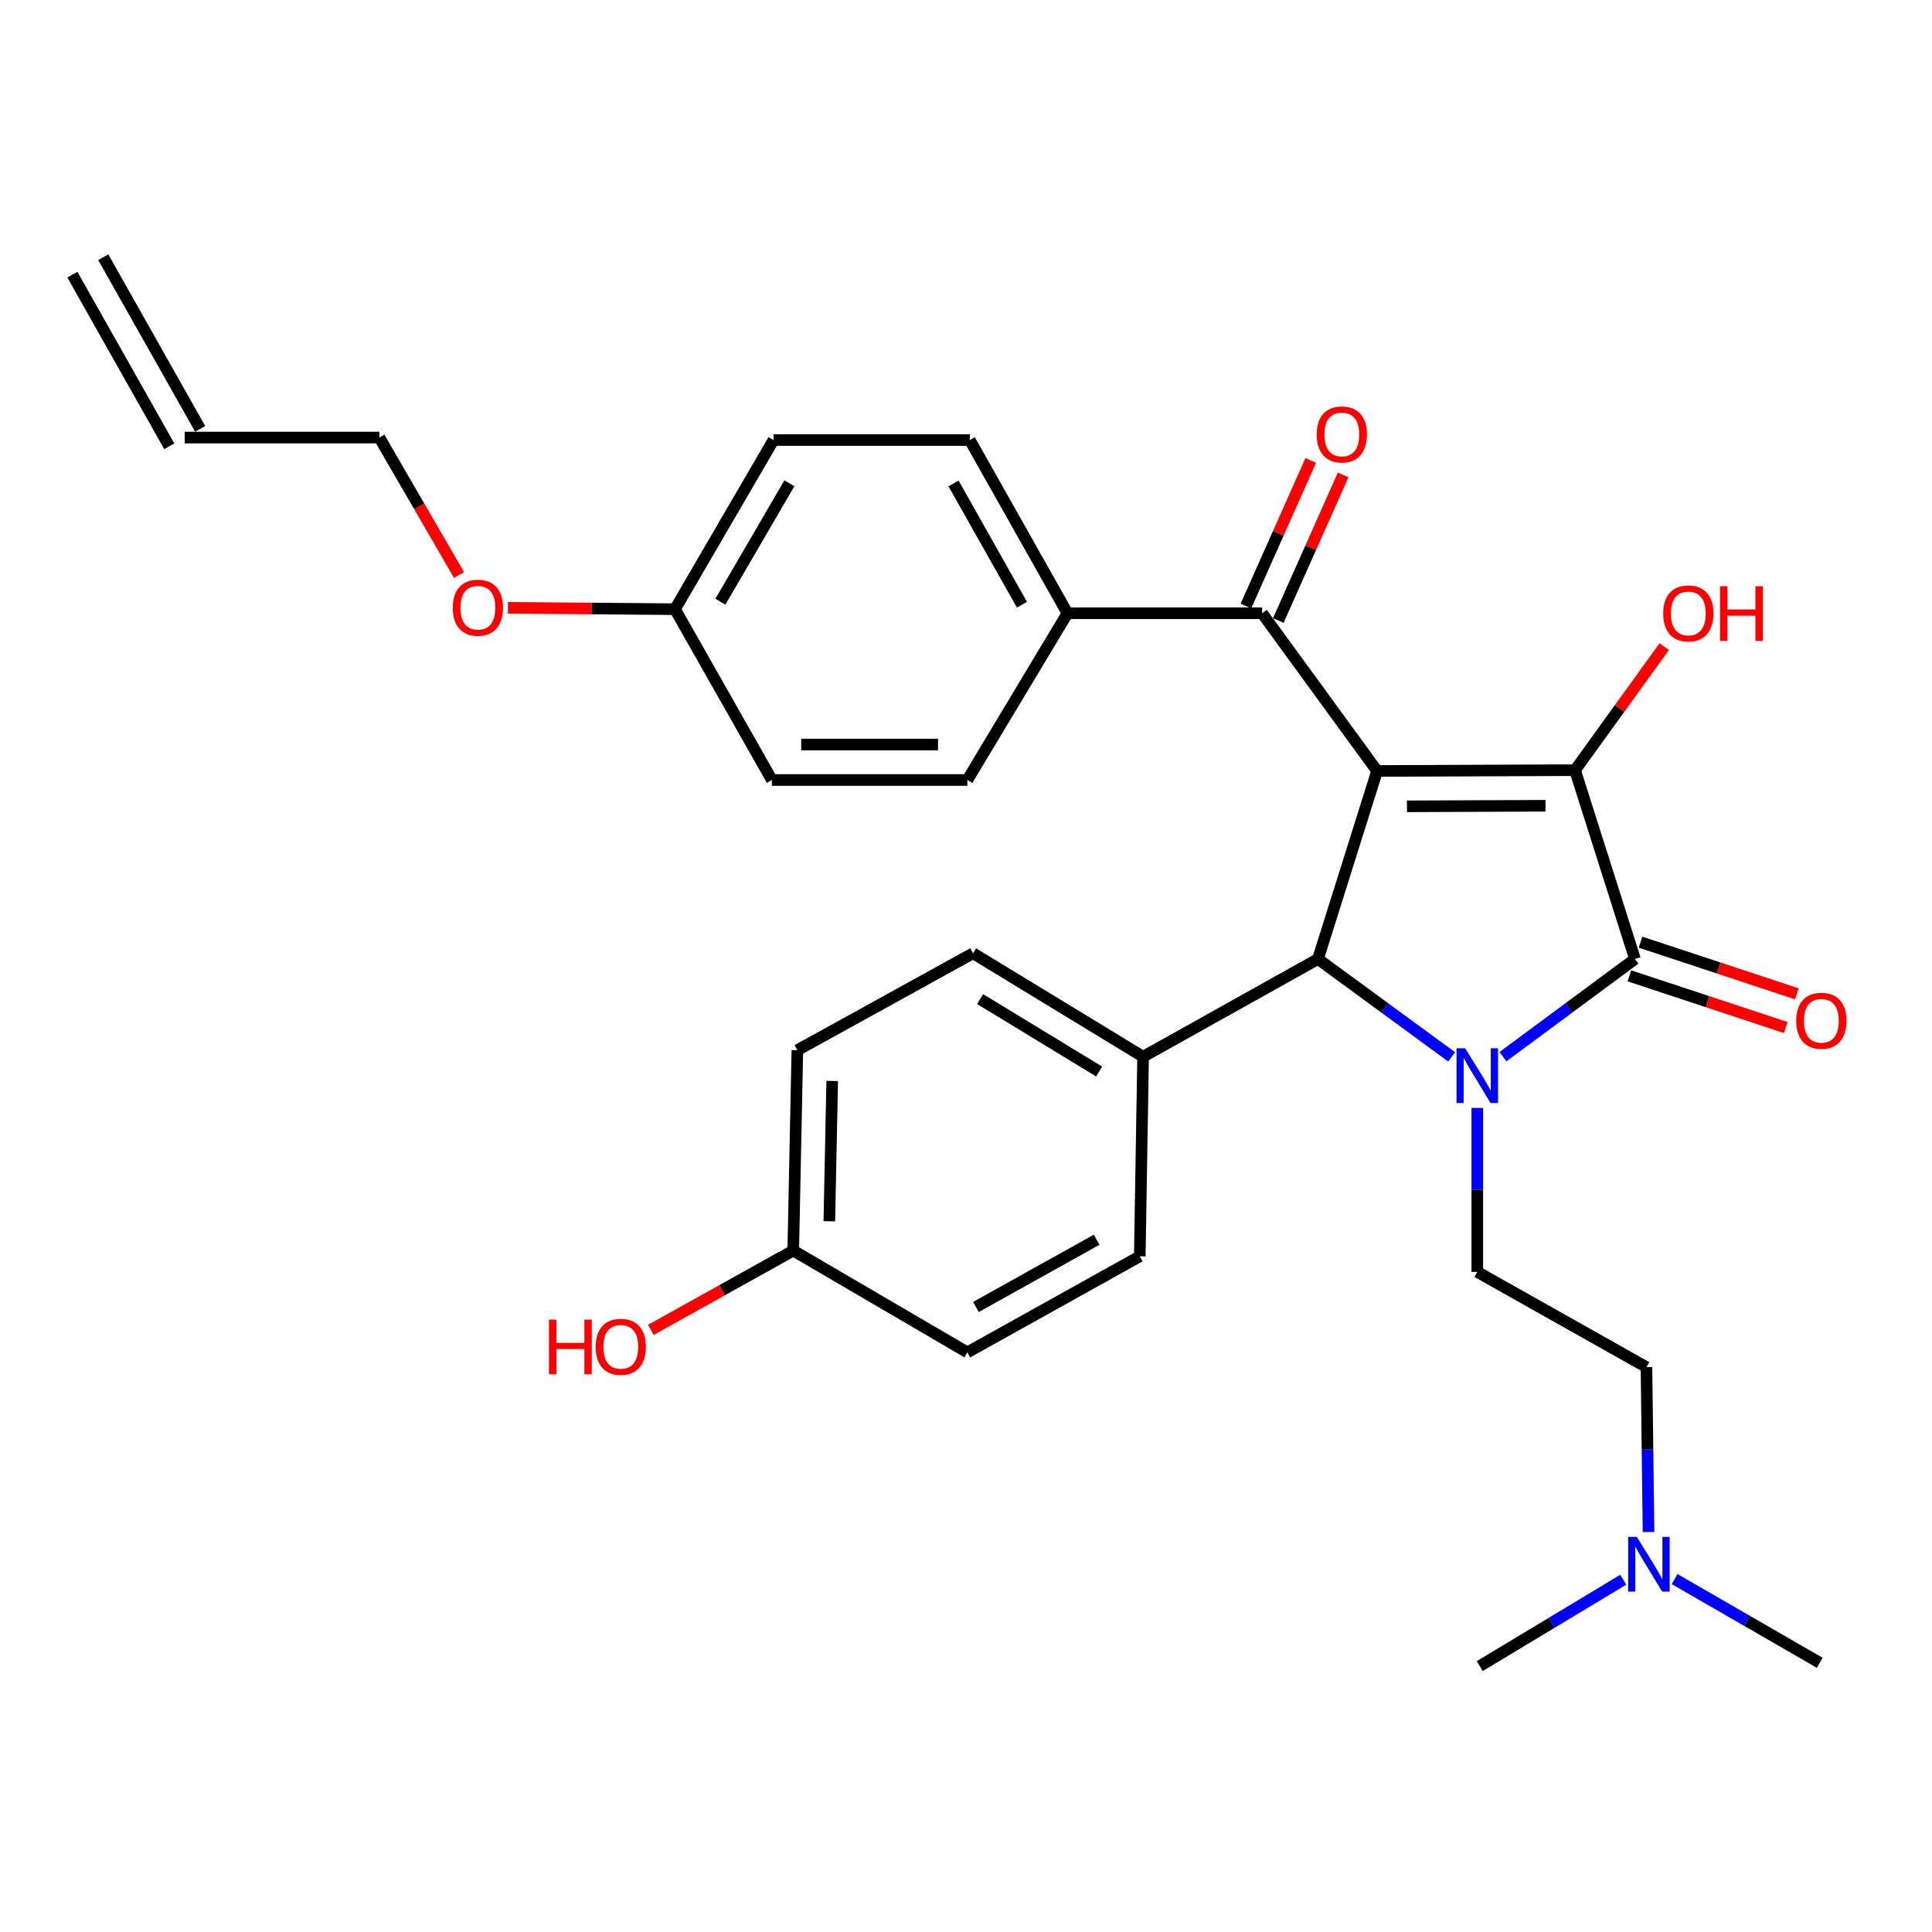 <?xml version='1.0' encoding='iso-8859-1'?>
<svg version='1.1' baseProfile='full'
              xmlns='http://www.w3.org/2000/svg'
                      xmlns:rdkit='http://www.rdkit.org/xml'
                      xmlns:xlink='http://www.w3.org/1999/xlink'
                  xml:space='preserve'
width='1000px' height='1000px' viewBox='0 0 1000 1000'>
<!-- END OF HEADER -->
<rect style='opacity:1.0;fill:#FFFFFF;stroke:none' width='1000' height='1000' x='0' y='0'> </rect>
<path class='bond-1' d='M 712.785,399.054 L 815.231,398.636' style='fill:none;fill-rule:evenodd;stroke:#000000;stroke-width:6px;stroke-linecap:butt;stroke-linejoin:miter;stroke-opacity:1' />
<path class='bond-1' d='M 728.227,417.352 L 799.939,417.059' style='fill:none;fill-rule:evenodd;stroke:#000000;stroke-width:6px;stroke-linecap:butt;stroke-linejoin:miter;stroke-opacity:1' />
<path class='bond-3' d='M 712.785,399.054 L 682.183,496.379' style='fill:none;fill-rule:evenodd;stroke:#000000;stroke-width:6px;stroke-linecap:butt;stroke-linejoin:miter;stroke-opacity:1' />
<path class='bond-4' d='M 712.785,399.054 L 653.274,317.428' style='fill:none;fill-rule:evenodd;stroke:#000000;stroke-width:6px;stroke-linecap:butt;stroke-linejoin:miter;stroke-opacity:1' />
<path class='bond-0' d='M 751.35,547.022 L 716.766,521.7' style='fill:none;fill-rule:evenodd;stroke:#0000FF;stroke-width:6px;stroke-linecap:butt;stroke-linejoin:miter;stroke-opacity:1' />
<path class='bond-0' d='M 716.766,521.7 L 682.183,496.379' style='fill:none;fill-rule:evenodd;stroke:#000000;stroke-width:6px;stroke-linecap:butt;stroke-linejoin:miter;stroke-opacity:1' />
<path class='bond-5' d='M 764.645,573.456 L 764.645,615.901' style='fill:none;fill-rule:evenodd;stroke:#0000FF;stroke-width:6px;stroke-linecap:butt;stroke-linejoin:miter;stroke-opacity:1' />
<path class='bond-5' d='M 764.645,615.901 L 764.645,658.346' style='fill:none;fill-rule:evenodd;stroke:#000000;stroke-width:6px;stroke-linecap:butt;stroke-linejoin:miter;stroke-opacity:1' />
<path class='bond-30' d='M 777.923,546.933 L 812.087,521.656' style='fill:none;fill-rule:evenodd;stroke:#0000FF;stroke-width:6px;stroke-linecap:butt;stroke-linejoin:miter;stroke-opacity:1' />
<path class='bond-30' d='M 812.087,521.656 L 846.251,496.379' style='fill:none;fill-rule:evenodd;stroke:#000000;stroke-width:6px;stroke-linecap:butt;stroke-linejoin:miter;stroke-opacity:1' />
<path class='bond-2' d='M 815.231,398.636 L 846.251,496.379' style='fill:none;fill-rule:evenodd;stroke:#000000;stroke-width:6px;stroke-linecap:butt;stroke-linejoin:miter;stroke-opacity:1' />
<path class='bond-10' d='M 815.231,398.636 L 838.319,366.664' style='fill:none;fill-rule:evenodd;stroke:#000000;stroke-width:6px;stroke-linecap:butt;stroke-linejoin:miter;stroke-opacity:1' />
<path class='bond-10' d='M 838.319,366.664 L 861.407,334.692' style='fill:none;fill-rule:evenodd;stroke:#FF0000;stroke-width:6px;stroke-linecap:butt;stroke-linejoin:miter;stroke-opacity:1' />
<path class='bond-7' d='M 843.37,505.096 L 883.839,518.471' style='fill:none;fill-rule:evenodd;stroke:#000000;stroke-width:6px;stroke-linecap:butt;stroke-linejoin:miter;stroke-opacity:1' />
<path class='bond-7' d='M 883.839,518.471 L 924.308,531.847' style='fill:none;fill-rule:evenodd;stroke:#FF0000;stroke-width:6px;stroke-linecap:butt;stroke-linejoin:miter;stroke-opacity:1' />
<path class='bond-7' d='M 849.132,487.662 L 889.601,501.037' style='fill:none;fill-rule:evenodd;stroke:#000000;stroke-width:6px;stroke-linecap:butt;stroke-linejoin:miter;stroke-opacity:1' />
<path class='bond-7' d='M 889.601,501.037 L 930.07,514.413' style='fill:none;fill-rule:evenodd;stroke:#FF0000;stroke-width:6px;stroke-linecap:butt;stroke-linejoin:miter;stroke-opacity:1' />
<path class='bond-6' d='M 682.183,496.379 L 591.662,546.964' style='fill:none;fill-rule:evenodd;stroke:#000000;stroke-width:6px;stroke-linecap:butt;stroke-linejoin:miter;stroke-opacity:1' />
<path class='bond-8' d='M 653.274,317.428 L 552.532,317.428' style='fill:none;fill-rule:evenodd;stroke:#000000;stroke-width:6px;stroke-linecap:butt;stroke-linejoin:miter;stroke-opacity:1' />
<path class='bond-9' d='M 661.661,321.162 L 678.436,283.488' style='fill:none;fill-rule:evenodd;stroke:#000000;stroke-width:6px;stroke-linecap:butt;stroke-linejoin:miter;stroke-opacity:1' />
<path class='bond-9' d='M 678.436,283.488 L 695.211,245.815' style='fill:none;fill-rule:evenodd;stroke:#FF0000;stroke-width:6px;stroke-linecap:butt;stroke-linejoin:miter;stroke-opacity:1' />
<path class='bond-9' d='M 644.887,313.693 L 661.662,276.02' style='fill:none;fill-rule:evenodd;stroke:#000000;stroke-width:6px;stroke-linecap:butt;stroke-linejoin:miter;stroke-opacity:1' />
<path class='bond-9' d='M 661.662,276.02 L 678.438,238.346' style='fill:none;fill-rule:evenodd;stroke:#FF0000;stroke-width:6px;stroke-linecap:butt;stroke-linejoin:miter;stroke-opacity:1' />
<path class='bond-17' d='M 764.645,658.346 L 852.208,707.646' style='fill:none;fill-rule:evenodd;stroke:#000000;stroke-width:6px;stroke-linecap:butt;stroke-linejoin:miter;stroke-opacity:1' />
<path class='bond-11' d='M 591.662,546.964 L 503.65,493.41' style='fill:none;fill-rule:evenodd;stroke:#000000;stroke-width:6px;stroke-linecap:butt;stroke-linejoin:miter;stroke-opacity:1' />
<path class='bond-11' d='M 568.915,554.617 L 507.307,517.129' style='fill:none;fill-rule:evenodd;stroke:#000000;stroke-width:6px;stroke-linecap:butt;stroke-linejoin:miter;stroke-opacity:1' />
<path class='bond-12' d='M 591.662,546.964 L 589.948,650.267' style='fill:none;fill-rule:evenodd;stroke:#000000;stroke-width:6px;stroke-linecap:butt;stroke-linejoin:miter;stroke-opacity:1' />
<path class='bond-13' d='M 552.532,317.428 L 501.957,227.763' style='fill:none;fill-rule:evenodd;stroke:#000000;stroke-width:6px;stroke-linecap:butt;stroke-linejoin:miter;stroke-opacity:1' />
<path class='bond-13' d='M 528.953,312.999 L 493.55,250.234' style='fill:none;fill-rule:evenodd;stroke:#000000;stroke-width:6px;stroke-linecap:butt;stroke-linejoin:miter;stroke-opacity:1' />
<path class='bond-14' d='M 552.532,317.428 L 500.692,403.726' style='fill:none;fill-rule:evenodd;stroke:#000000;stroke-width:6px;stroke-linecap:butt;stroke-linejoin:miter;stroke-opacity:1' />
<path class='bond-22' d='M 503.65,493.41 L 412.711,543.577' style='fill:none;fill-rule:evenodd;stroke:#000000;stroke-width:6px;stroke-linecap:butt;stroke-linejoin:miter;stroke-opacity:1' />
<path class='bond-21' d='M 589.948,650.267 L 500.692,699.985' style='fill:none;fill-rule:evenodd;stroke:#000000;stroke-width:6px;stroke-linecap:butt;stroke-linejoin:miter;stroke-opacity:1' />
<path class='bond-21' d='M 567.624,641.684 L 505.145,676.487' style='fill:none;fill-rule:evenodd;stroke:#000000;stroke-width:6px;stroke-linecap:butt;stroke-linejoin:miter;stroke-opacity:1' />
<path class='bond-23' d='M 501.957,227.763 L 400.368,227.763' style='fill:none;fill-rule:evenodd;stroke:#000000;stroke-width:6px;stroke-linecap:butt;stroke-linejoin:miter;stroke-opacity:1' />
<path class='bond-24' d='M 500.692,403.726 L 399.531,403.726' style='fill:none;fill-rule:evenodd;stroke:#000000;stroke-width:6px;stroke-linecap:butt;stroke-linejoin:miter;stroke-opacity:1' />
<path class='bond-24' d='M 485.518,385.364 L 414.705,385.364' style='fill:none;fill-rule:evenodd;stroke:#000000;stroke-width:6px;stroke-linecap:butt;stroke-linejoin:miter;stroke-opacity:1' />
<path class='bond-15' d='M 95.611,226.488 L 196.354,226.488' style='fill:none;fill-rule:evenodd;stroke:#000000;stroke-width:6px;stroke-linecap:butt;stroke-linejoin:miter;stroke-opacity:1' />
<path class='bond-16' d='M 103.606,221.975 L 53.449,133.127' style='fill:none;fill-rule:evenodd;stroke:#000000;stroke-width:6px;stroke-linecap:butt;stroke-linejoin:miter;stroke-opacity:1' />
<path class='bond-16' d='M 87.617,231.002 L 37.46,142.153' style='fill:none;fill-rule:evenodd;stroke:#000000;stroke-width:6px;stroke-linecap:butt;stroke-linejoin:miter;stroke-opacity:1' />
<path class='bond-18' d='M 852.208,707.646 L 852.741,750.299' style='fill:none;fill-rule:evenodd;stroke:#000000;stroke-width:6px;stroke-linecap:butt;stroke-linejoin:miter;stroke-opacity:1' />
<path class='bond-18' d='M 852.741,750.299 L 853.274,792.952' style='fill:none;fill-rule:evenodd;stroke:#0000FF;stroke-width:6px;stroke-linecap:butt;stroke-linejoin:miter;stroke-opacity:1' />
<path class='bond-28' d='M 866.775,817.331 L 904.334,838.999' style='fill:none;fill-rule:evenodd;stroke:#0000FF;stroke-width:6px;stroke-linecap:butt;stroke-linejoin:miter;stroke-opacity:1' />
<path class='bond-28' d='M 904.334,838.999 L 941.893,860.666' style='fill:none;fill-rule:evenodd;stroke:#000000;stroke-width:6px;stroke-linecap:butt;stroke-linejoin:miter;stroke-opacity:1' />
<path class='bond-29' d='M 840.188,817.664 L 803.054,840.012' style='fill:none;fill-rule:evenodd;stroke:#0000FF;stroke-width:6px;stroke-linecap:butt;stroke-linejoin:miter;stroke-opacity:1' />
<path class='bond-29' d='M 803.054,840.012 L 765.92,862.36' style='fill:none;fill-rule:evenodd;stroke:#000000;stroke-width:6px;stroke-linecap:butt;stroke-linejoin:miter;stroke-opacity:1' />
<path class='bond-19' d='M 410.579,647.298 L 500.692,699.985' style='fill:none;fill-rule:evenodd;stroke:#000000;stroke-width:6px;stroke-linecap:butt;stroke-linejoin:miter;stroke-opacity:1' />
<path class='bond-25' d='M 410.579,647.298 L 373.723,667.83' style='fill:none;fill-rule:evenodd;stroke:#000000;stroke-width:6px;stroke-linecap:butt;stroke-linejoin:miter;stroke-opacity:1' />
<path class='bond-25' d='M 373.723,667.83 L 336.867,688.362' style='fill:none;fill-rule:evenodd;stroke:#FF0000;stroke-width:6px;stroke-linecap:butt;stroke-linejoin:miter;stroke-opacity:1' />
<path class='bond-32' d='M 410.579,647.298 L 412.711,543.577' style='fill:none;fill-rule:evenodd;stroke:#000000;stroke-width:6px;stroke-linecap:butt;stroke-linejoin:miter;stroke-opacity:1' />
<path class='bond-32' d='M 429.256,632.117 L 430.748,559.513' style='fill:none;fill-rule:evenodd;stroke:#000000;stroke-width:6px;stroke-linecap:butt;stroke-linejoin:miter;stroke-opacity:1' />
<path class='bond-20' d='M 349.374,315.316 L 399.531,403.726' style='fill:none;fill-rule:evenodd;stroke:#000000;stroke-width:6px;stroke-linecap:butt;stroke-linejoin:miter;stroke-opacity:1' />
<path class='bond-26' d='M 349.374,315.316 L 306.141,314.957' style='fill:none;fill-rule:evenodd;stroke:#000000;stroke-width:6px;stroke-linecap:butt;stroke-linejoin:miter;stroke-opacity:1' />
<path class='bond-26' d='M 306.141,314.957 L 262.908,314.599' style='fill:none;fill-rule:evenodd;stroke:#FF0000;stroke-width:6px;stroke-linecap:butt;stroke-linejoin:miter;stroke-opacity:1' />
<path class='bond-31' d='M 349.374,315.316 L 400.368,227.763' style='fill:none;fill-rule:evenodd;stroke:#000000;stroke-width:6px;stroke-linecap:butt;stroke-linejoin:miter;stroke-opacity:1' />
<path class='bond-31' d='M 372.89,311.424 L 408.585,250.137' style='fill:none;fill-rule:evenodd;stroke:#000000;stroke-width:6px;stroke-linecap:butt;stroke-linejoin:miter;stroke-opacity:1' />
<path class='bond-27' d='M 237.582,297.607 L 216.968,262.048' style='fill:none;fill-rule:evenodd;stroke:#FF0000;stroke-width:6px;stroke-linecap:butt;stroke-linejoin:miter;stroke-opacity:1' />
<path class='bond-27' d='M 216.968,262.048 L 196.354,226.488' style='fill:none;fill-rule:evenodd;stroke:#000000;stroke-width:6px;stroke-linecap:butt;stroke-linejoin:miter;stroke-opacity:1' />
<path  class='atom-1' d='M 758.385 542.597
L 767.665 557.597
Q 768.585 559.077, 770.065 561.757
Q 771.545 564.437, 771.625 564.597
L 771.625 542.597
L 775.385 542.597
L 775.385 570.917
L 771.505 570.917
L 761.545 554.517
Q 760.385 552.597, 759.145 550.397
Q 757.945 548.197, 757.585 547.517
L 757.585 570.917
L 753.905 570.917
L 753.905 542.597
L 758.385 542.597
' fill='#0000FF'/>
<path  class='atom-8' d='M 929.729 528.346
Q 929.729 521.546, 933.089 517.746
Q 936.449 513.946, 942.729 513.946
Q 949.009 513.946, 952.369 517.746
Q 955.729 521.546, 955.729 528.346
Q 955.729 535.226, 952.329 539.146
Q 948.929 543.026, 942.729 543.026
Q 936.489 543.026, 933.089 539.146
Q 929.729 535.266, 929.729 528.346
M 942.729 539.826
Q 947.049 539.826, 949.369 536.946
Q 951.729 534.026, 951.729 528.346
Q 951.729 522.786, 949.369 519.986
Q 947.049 517.146, 942.729 517.146
Q 938.409 517.146, 936.049 519.946
Q 933.729 522.746, 933.729 528.346
Q 933.729 534.066, 936.049 536.946
Q 938.409 539.826, 942.729 539.826
' fill='#FF0000'/>
<path  class='atom-10' d='M 681.526 224.865
Q 681.526 218.065, 684.886 214.265
Q 688.246 210.465, 694.526 210.465
Q 700.806 210.465, 704.166 214.265
Q 707.526 218.065, 707.526 224.865
Q 707.526 231.745, 704.126 235.665
Q 700.726 239.545, 694.526 239.545
Q 688.286 239.545, 684.886 235.665
Q 681.526 231.785, 681.526 224.865
M 694.526 236.345
Q 698.846 236.345, 701.166 233.465
Q 703.526 230.545, 703.526 224.865
Q 703.526 219.305, 701.166 216.505
Q 698.846 213.665, 694.526 213.665
Q 690.206 213.665, 687.846 216.465
Q 685.526 219.265, 685.526 224.865
Q 685.526 230.585, 687.846 233.465
Q 690.206 236.345, 694.526 236.345
' fill='#FF0000'/>
<path  class='atom-11' d='M 860.874 317.508
Q 860.874 310.708, 864.234 306.908
Q 867.594 303.108, 873.874 303.108
Q 880.154 303.108, 883.514 306.908
Q 886.874 310.708, 886.874 317.508
Q 886.874 324.388, 883.474 328.308
Q 880.074 332.188, 873.874 332.188
Q 867.634 332.188, 864.234 328.308
Q 860.874 324.428, 860.874 317.508
M 873.874 328.988
Q 878.194 328.988, 880.514 326.108
Q 882.874 323.188, 882.874 317.508
Q 882.874 311.948, 880.514 309.148
Q 878.194 306.308, 873.874 306.308
Q 869.554 306.308, 867.194 309.108
Q 864.874 311.908, 864.874 317.508
Q 864.874 323.228, 867.194 326.108
Q 869.554 328.988, 873.874 328.988
' fill='#FF0000'/>
<path  class='atom-11' d='M 890.274 303.428
L 894.114 303.428
L 894.114 315.468
L 908.594 315.468
L 908.594 303.428
L 912.434 303.428
L 912.434 331.748
L 908.594 331.748
L 908.594 318.668
L 894.114 318.668
L 894.114 331.748
L 890.274 331.748
L 890.274 303.428
' fill='#FF0000'/>
<path  class='atom-19' d='M 847.223 795.503
L 856.503 810.503
Q 857.423 811.983, 858.903 814.663
Q 860.383 817.343, 860.463 817.503
L 860.463 795.503
L 864.223 795.503
L 864.223 823.823
L 860.343 823.823
L 850.383 807.423
Q 849.223 805.503, 847.983 803.303
Q 846.783 801.103, 846.423 800.423
L 846.423 823.823
L 842.743 823.823
L 842.743 795.503
L 847.223 795.503
' fill='#0000FF'/>
<path  class='atom-26' d='M 284.152 683.027
L 287.992 683.027
L 287.992 695.067
L 302.472 695.067
L 302.472 683.027
L 306.312 683.027
L 306.312 711.347
L 302.472 711.347
L 302.472 698.267
L 287.992 698.267
L 287.992 711.347
L 284.152 711.347
L 284.152 683.027
' fill='#FF0000'/>
<path  class='atom-26' d='M 308.312 697.107
Q 308.312 690.307, 311.672 686.507
Q 315.032 682.707, 321.312 682.707
Q 327.592 682.707, 330.952 686.507
Q 334.312 690.307, 334.312 697.107
Q 334.312 703.987, 330.912 707.907
Q 327.512 711.787, 321.312 711.787
Q 315.072 711.787, 311.672 707.907
Q 308.312 704.027, 308.312 697.107
M 321.312 708.587
Q 325.632 708.587, 327.952 705.707
Q 330.312 702.787, 330.312 697.107
Q 330.312 691.547, 327.952 688.747
Q 325.632 685.907, 321.312 685.907
Q 316.992 685.907, 314.632 688.707
Q 312.312 691.507, 312.312 697.107
Q 312.312 702.827, 314.632 705.707
Q 316.992 708.587, 321.312 708.587
' fill='#FF0000'/>
<path  class='atom-27' d='M 234.357 314.55
Q 234.357 307.75, 237.717 303.95
Q 241.077 300.15, 247.357 300.15
Q 253.637 300.15, 256.997 303.95
Q 260.357 307.75, 260.357 314.55
Q 260.357 321.43, 256.957 325.35
Q 253.557 329.23, 247.357 329.23
Q 241.117 329.23, 237.717 325.35
Q 234.357 321.47, 234.357 314.55
M 247.357 326.03
Q 251.677 326.03, 253.997 323.15
Q 256.357 320.23, 256.357 314.55
Q 256.357 308.99, 253.997 306.19
Q 251.677 303.35, 247.357 303.35
Q 243.037 303.35, 240.677 306.15
Q 238.357 308.95, 238.357 314.55
Q 238.357 320.27, 240.677 323.15
Q 243.037 326.03, 247.357 326.03
' fill='#FF0000'/>
</svg>
